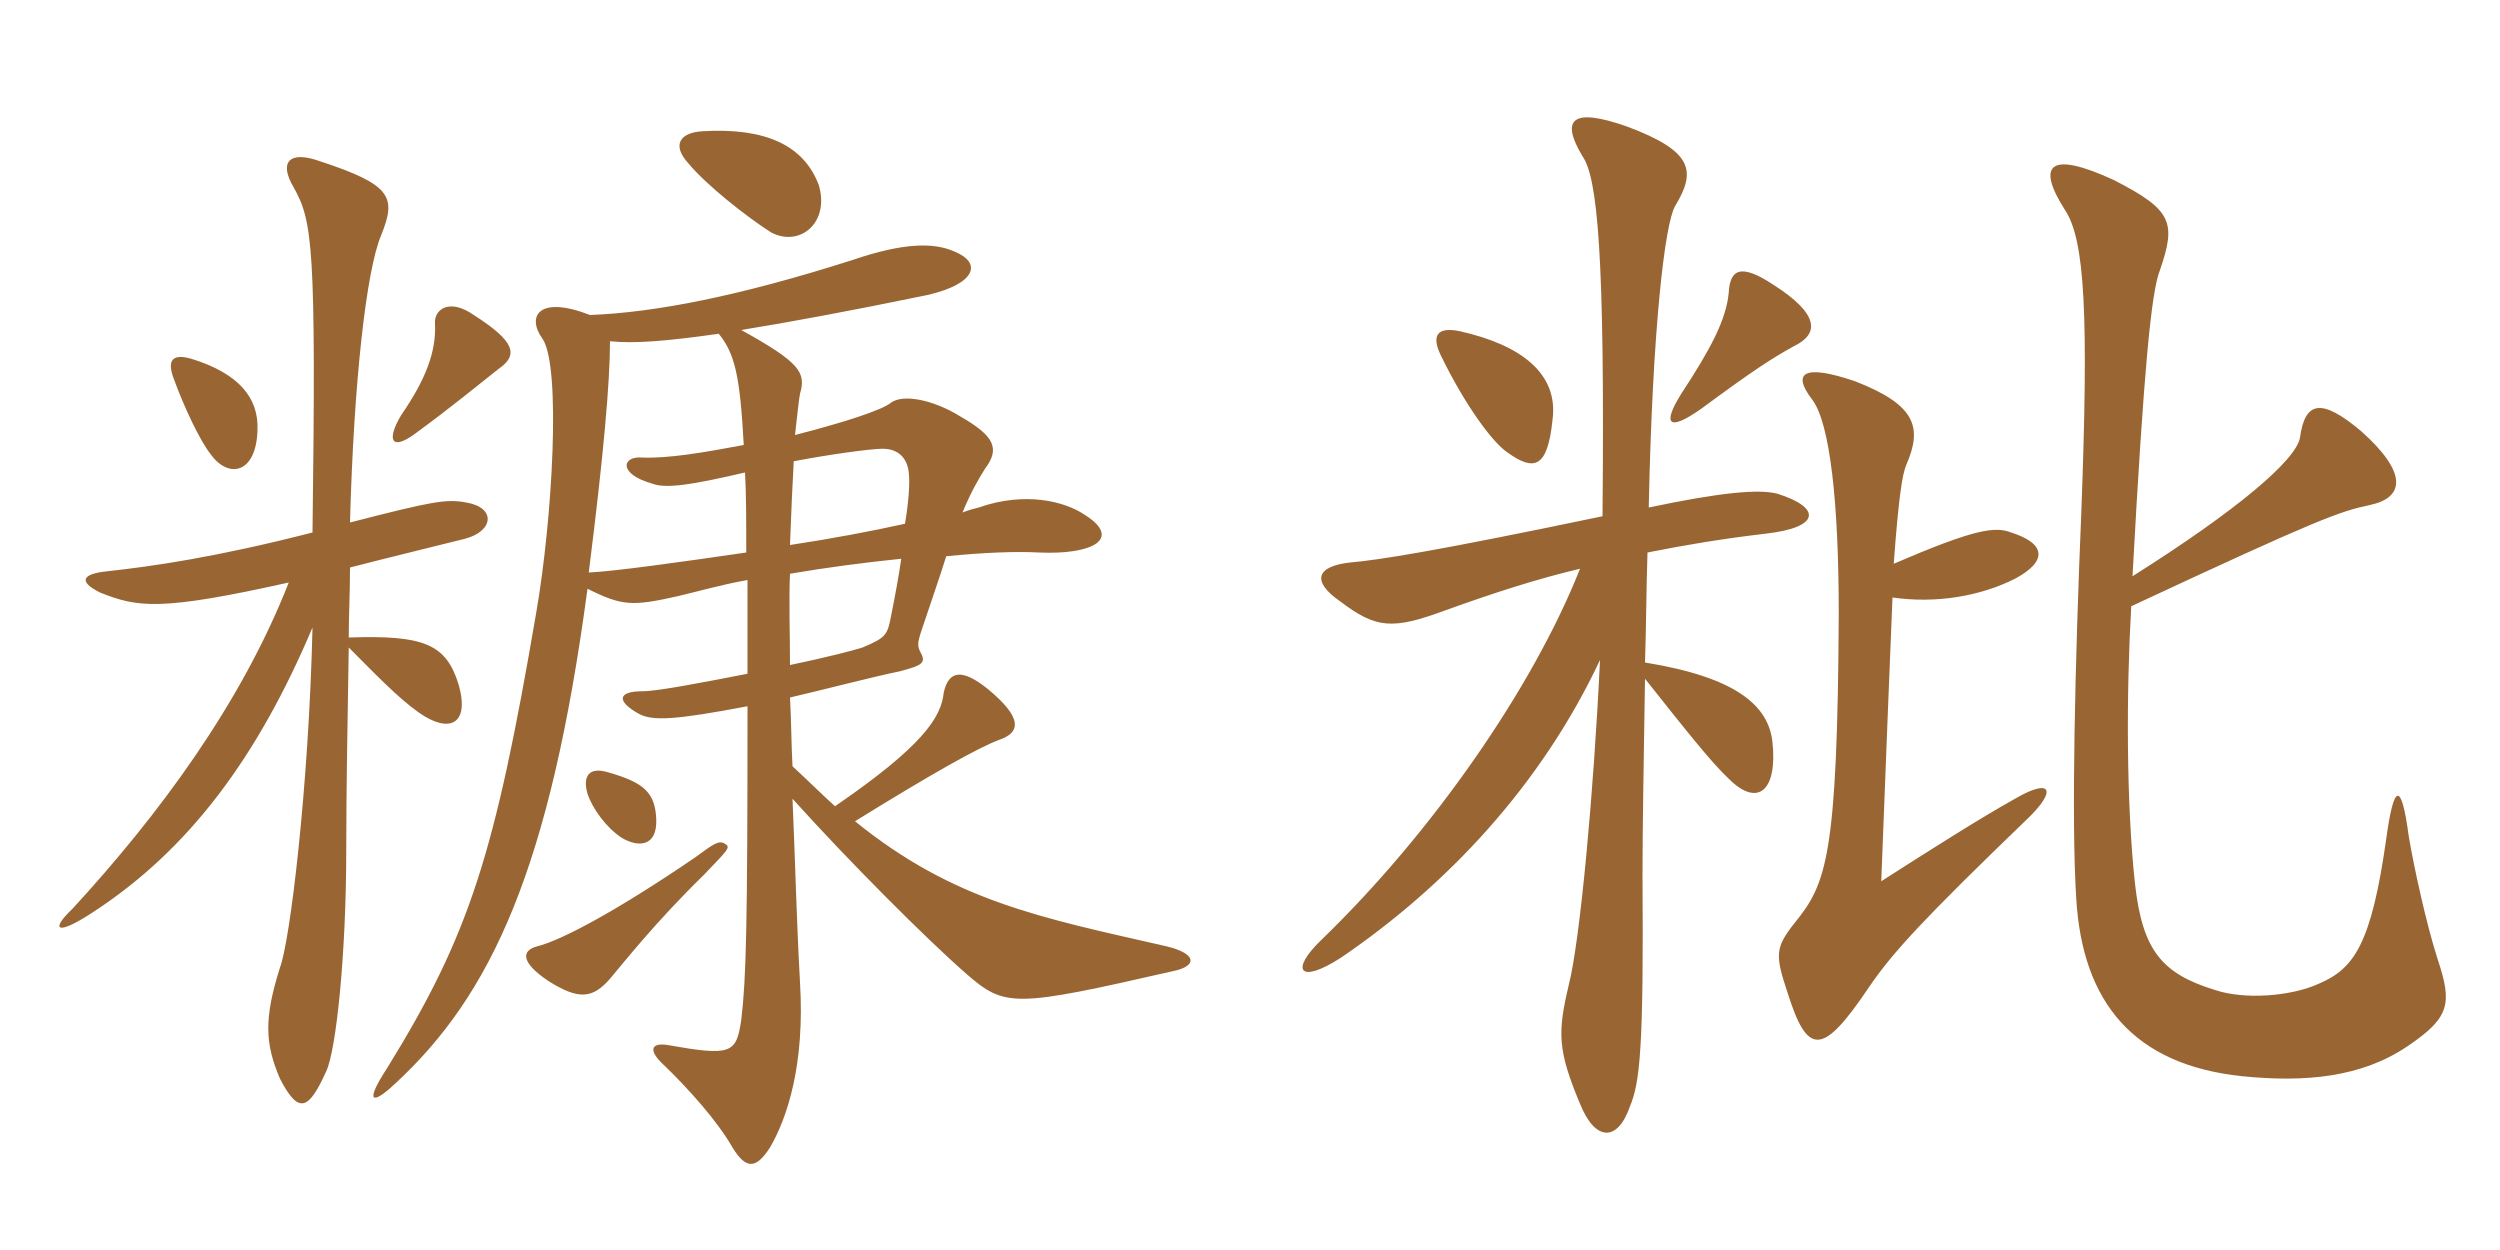 <svg xmlns="http://www.w3.org/2000/svg" xmlns:xlink="http://www.w3.org/1999/xlink" width="300" height="150"><path fill="#996633" padding="10" d="M98.25 22.20C96.45 17.40 91.80 15.30 84.30 15.75C81.60 15.90 80.55 17.40 82.65 19.65C84.75 22.20 89.70 26.10 92.55 27.90C96 29.70 99.60 26.70 98.25 22.20ZM59.85 44.25C62.25 42.60 61.80 40.95 56.85 37.80C53.85 35.70 52.05 37.20 52.20 38.85C52.35 42.15 51.15 45.45 48.15 49.80C46.35 52.80 46.95 54.15 49.80 52.05C54.30 48.75 57 46.50 59.85 44.25ZM30.90 51.60C31.05 47.85 28.80 44.85 22.95 43.05C20.85 42.45 19.95 43.05 20.85 45.45C22.05 48.75 24 52.95 25.35 54.60C27.45 57.45 30.75 56.85 30.90 51.60ZM55.95 60.30C53.55 59.85 51.90 60.15 42 62.70C42.45 45.90 43.95 32.40 45.75 28.20C47.55 23.70 47.10 22.20 38.40 19.35C34.65 18 33.45 19.50 35.25 22.50C37.50 26.55 37.95 29.40 37.50 63.90C25.80 66.90 18.30 67.95 12.90 68.55C9.90 68.85 9.30 69.75 12 71.10C16.50 72.90 19.20 73.35 34.65 69.90C28.95 84.45 19.05 97.80 8.70 109.05C6 111.60 6.75 112.35 11.10 109.50C22.65 102 30.90 90.90 37.50 75.30C37.05 94.50 34.80 112.95 33.60 116.10C31.65 122.25 31.80 125.25 33.60 129.45C35.85 133.80 37.05 133.20 39.15 128.55C40.35 126 41.55 114.45 41.55 102C41.55 94.95 41.70 87 41.85 77.70C44.85 80.70 47.70 83.70 50.25 85.50C53.85 88.05 56.40 87 55.05 82.20C53.55 77.25 50.85 76.20 41.85 76.50C41.85 73.80 42 71.25 42 68.10C46.05 67.05 50.40 66 55.80 64.65C59.25 63.75 59.55 60.90 55.95 60.30ZM140.70 116.55C143.70 115.95 143.70 114.45 139.95 113.55C124.80 110.10 114.45 108.15 102.60 98.55C112.05 92.70 117.45 89.70 119.85 88.80C122.55 87.90 122.70 86.10 118.50 82.65C115.50 80.25 113.85 80.40 113.25 83.10C112.95 86.10 110.70 89.55 100.20 96.75C98.70 95.40 97.05 93.75 95.10 91.95C94.95 89.10 94.95 86.25 94.80 83.70C99.30 82.65 104.40 81.30 108 80.55C110.85 79.80 111.15 79.50 110.40 78.15C110.10 77.55 110.10 77.10 110.55 75.75C111.75 72.15 112.80 69.15 113.55 66.75C118.05 66.30 121.95 66.15 124.65 66.30C131.10 66.60 134.70 64.65 130.20 61.80C127.80 60.15 123 58.95 117.45 60.90C116.85 61.05 116.25 61.20 115.50 61.50C116.55 58.95 117.45 57.45 118.20 56.25C120 53.85 119.40 52.35 115.20 49.95C112.05 48 108.45 47.25 106.95 48.30C105.90 49.20 101.25 50.70 95.40 52.20C95.70 49.65 95.85 48 96 47.25C96.75 44.70 96 43.50 88.95 39.60C94.50 38.70 101.85 37.35 111.30 35.40C117.15 34.05 117.90 31.50 114.45 30.15C112.05 29.10 108.45 29.10 102.30 31.20C88.65 35.55 78.60 37.50 70.80 37.80C64.65 35.40 63.15 37.95 65.10 40.65C67.35 43.95 66.30 62.25 64.35 73.50C59.40 102.45 56.40 112.05 46.50 128.10C43.65 132.45 44.70 132.60 47.40 130.05C58.95 119.40 66 104.25 70.50 70.65C74.70 72.75 75.90 72.75 81.30 71.55C83.85 70.95 86.40 70.20 89.70 69.60C89.70 72.75 89.70 76.65 89.70 80.85C84.30 81.90 78.90 82.95 77.10 82.95C74.10 82.95 73.95 84.15 76.65 85.65C78.30 86.55 81 86.40 89.70 84.75C89.70 111.30 89.55 117.30 88.95 122.40C88.35 126.45 87.75 126.75 80.10 125.40C78.15 125.10 77.85 126 79.35 127.50C82.65 130.65 86.10 134.55 87.90 137.70C89.55 140.40 90.75 140.25 92.40 137.70C94.50 134.10 96.60 127.65 96 117.90C95.55 109.65 95.40 102.45 95.10 95.85C101.85 103.35 111.30 112.80 115.95 116.85C120.60 120.90 121.65 120.90 140.70 116.55ZM78.75 98.25C78.60 95.10 77.25 93.90 73.05 92.70C70.65 91.95 69.90 93.15 70.50 95.25C71.10 97.05 72.75 99.30 74.55 100.50C76.50 101.70 78.90 101.70 78.75 98.25ZM87 101.25C86.25 100.80 85.65 101.25 83.40 102.90C74.40 109.05 67.50 112.80 64.50 113.55C62.70 114 62.25 115.35 65.85 117.75C69.45 120 71.10 119.85 73.20 117.45C74.85 115.50 78.75 110.55 84.45 105C87.30 102 87.75 101.70 87 101.25ZM89.55 66.30C81.30 67.50 73.80 68.55 70.65 68.70C72.45 54.45 73.20 45.75 73.20 40.95C76.05 41.25 79.95 40.95 86.25 40.05C88.20 42.45 88.80 45.15 89.25 53.40C84.45 54.30 80.10 55.05 76.95 54.90C74.70 54.75 74.10 56.85 78.30 58.05C79.95 58.65 82.95 58.20 89.40 56.70C89.55 59.25 89.55 62.40 89.55 66.30ZM109.05 56.70C109.20 57.90 109.05 60.15 108.60 62.85C104.55 63.75 99.75 64.65 94.80 65.40C94.95 61.35 95.10 57.90 95.25 55.35C99.15 54.60 104.40 53.85 105.90 53.85C108 53.85 108.90 55.20 109.05 56.70ZM108.15 67.05C107.85 69.15 107.40 71.55 106.95 73.80C106.50 76.20 106.35 76.50 103.50 77.70C102.60 78 99.15 78.90 94.80 79.80C94.80 75.90 94.65 72.15 94.80 68.85C99.15 68.10 103.80 67.50 108.15 67.05ZM227.25 67.65C227.85 59.40 228.30 56.85 228.75 55.80C230.70 51.30 229.95 48.60 222.60 45.75C216.45 43.65 214.95 44.70 217.50 48C219.60 50.85 220.65 60.30 220.65 73.65C220.50 102.90 219.15 106.05 215.40 110.70C213 113.70 213 114.60 214.50 119.10C216.90 126.75 218.70 126.75 224.25 118.50C227.10 114.30 230.85 110.25 243.30 98.25C246.90 94.80 246.15 93.30 241.80 95.85C237.75 98.10 231.60 102 225.75 105.75C226.35 89.85 226.80 79.20 227.10 71.70C232.35 72.45 237.60 71.55 241.80 69.45C245.70 67.35 245.55 65.25 241.35 63.90C239.40 63.15 237 63.45 227.25 67.65ZM189.60 68.25C183.90 82.65 171.75 100.05 158.55 112.80C154.80 116.40 155.85 118.20 160.95 114.90C173.70 106.20 184.95 94.20 192 79.20C191.25 95.10 189.60 112.95 188.25 118.20C186.90 123.90 186.90 126 189.60 132.45C191.40 136.95 194.10 137.10 195.60 132.75C196.80 129.90 197.25 125.70 197.10 105C197.10 99.45 197.25 91.05 197.40 81.45C202.05 87.30 205.35 91.50 207.45 93.45C210.90 96.90 213.30 94.95 212.70 89.10C212.25 84.75 208.50 81.30 197.40 79.50C197.55 75.15 197.55 70.65 197.70 66.30C202.20 65.40 206.70 64.65 211.80 64.05C218.55 63.30 218.55 60.90 213.30 59.25C211.05 58.65 206.40 59.10 197.85 60.90C198.30 39.15 199.80 26.85 201 24.75C203.55 20.55 203.25 18.15 195.15 15.15C188.70 12.90 187.20 14.25 189.90 18.75C191.70 21.30 192.60 30.60 192.30 61.95C172.20 66.15 165.45 67.20 162 67.50C157.95 67.95 157.35 69.75 160.80 72.15C165.15 75.45 167.10 75.60 173.55 73.20C179.40 71.10 184.50 69.45 189.60 68.25ZM255.90 69.15C257.25 44.40 258.15 34.95 259.20 32.40C261.15 26.70 260.70 25.20 253.65 21.60C245.85 18 244.35 19.80 247.80 25.20C250.20 28.80 250.65 37.80 249.75 61.65C249 79.65 248.55 98.40 249.15 107.85C249.90 120.30 256.05 127.80 269.10 129.15C276.60 129.90 283.35 129.30 288.90 125.55C294 122.10 294.30 120.45 292.50 115.05C291.15 110.85 289.65 103.95 289.05 100.35C288.15 93.60 287.25 94.05 286.35 100.65C284.55 113.40 282.45 116.25 278.25 118.05C274.95 119.55 269.40 120 265.80 118.80C259.50 116.85 257.10 114.15 256.20 106.05C255.15 96.45 255.15 83.10 255.75 72.75C278.25 62.25 280.80 61.35 284.40 60.60C288.60 59.70 288.90 56.70 283.35 51.75C278.55 47.70 276.60 48.15 276 52.50C275.55 55.20 268.50 61.20 255.90 69.15ZM186.30 50.40C187.05 44.85 182.55 41.40 175.20 39.75C172.35 39.15 171.75 40.35 172.95 42.75C175.80 48.60 179.10 53.10 180.90 54.30C184.05 56.55 185.70 56.25 186.30 50.40ZM215.25 41.55C218.40 40.05 218.25 37.65 212.85 34.20C208.80 31.50 207.60 32.40 207.45 35.10C207.15 38.40 205.20 42 201.75 47.25C199.50 50.85 200.10 51.90 204.15 49.05C210.45 44.40 212.55 43.05 215.25 41.55Z"/></svg>